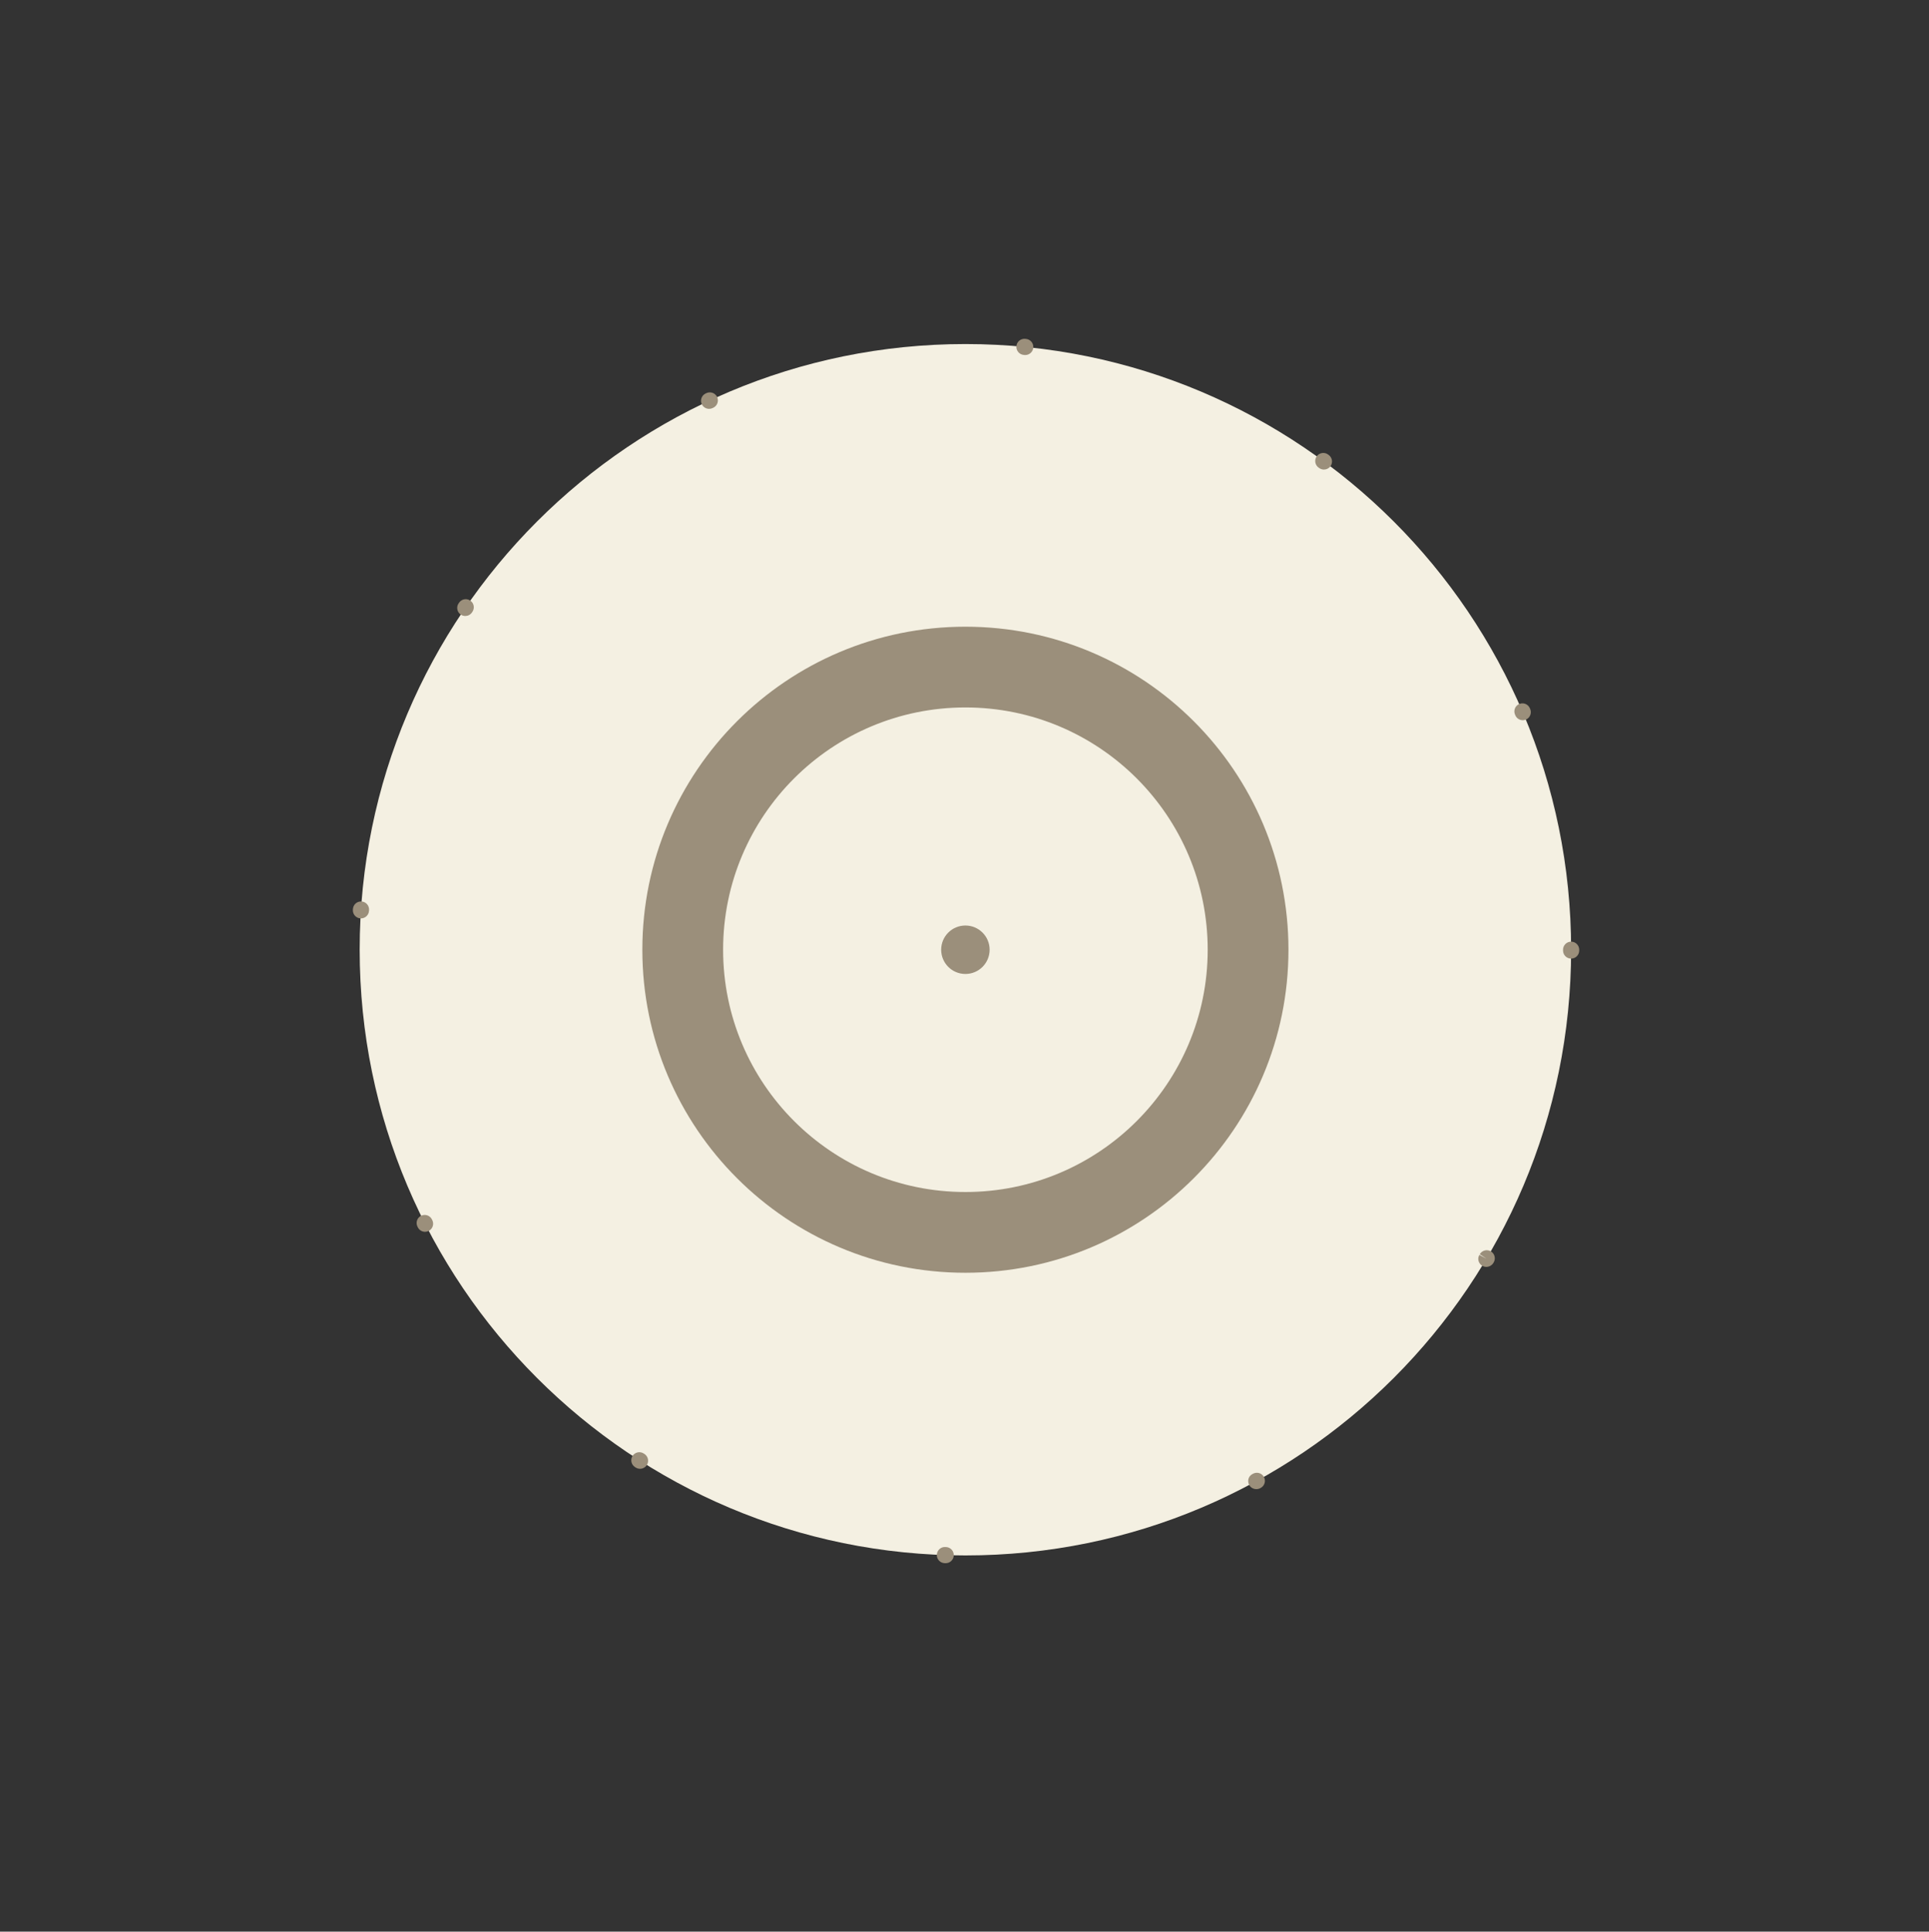<?xml version="1.0" encoding="UTF-8" standalone="no"?>
<svg
   xmlns:dc="http://purl.org/dc/elements/1.1/"
   xmlns:cc="http://creativecommons.org/ns#"
   xmlns:rdf="http://www.w3.org/1999/02/22-rdf-syntax-ns#"
   xmlns:svg="http://www.w3.org/2000/svg"
   xmlns="http://www.w3.org/2000/svg"
   xmlns:sodipodi="http://sodipodi.sourceforge.net/DTD/sodipodi-0.dtd"
   xmlns:inkscape="http://www.inkscape.org/namespaces/inkscape"
   sodipodi:docname="pavilions_3.svg"
   inkscape:version="1.0 (4035a4f, 2020-05-01)"
   id="svg46113"
   version="1.1"
   viewBox="0 0 57.796 57.878"
   height="57.878mm"
   width="57.796mm">
  <rect x="0" y="0" width="57.796" height="57.878" fill="#333333" stroke="none"/>
  <defs
     id="defs46107" />
  <sodipodi:namedview
     inkscape:window-maximized="0"
     inkscape:window-y="23"
     inkscape:window-x="0"
     inkscape:window-height="943"
     inkscape:window-width="1252"
     showgrid="false"
     inkscape:document-rotation="0"
     inkscape:current-layer="layer1"
     inkscape:document-units="mm"
     inkscape:cy="154.539"
     inkscape:cx="103.21306"
     inkscape:zoom="1.4"
     inkscape:pageshadow="2"
     inkscape:pageopacity="0.0"
     borderopacity="1.0"
     bordercolor="#666666"
     pagecolor="#ffffff"
     id="base" />
  <g
     transform="translate(-121.537,-39.097)"
     id="layer1"
     inkscape:groupmode="layer"
     inkscape:label="Layer 1">
    <g
       transform="matrix(0.353,0,0,-0.353,104.949,434.275)"
       id="g47023">
      <g
         transform="translate(180.343,1038.87)"
         id="g14861">
        <path
           id="path14863"
           style="fill:#f4f0e2;fill-opacity:1;fill-rule:nonzero;stroke:none"
           d="m 0,0 c 0,-28.394 -23.018,-51.412 -51.412,-51.412 -28.394,0 -51.411,23.018 -51.411,51.412 0,28.394 23.017,51.411 51.411,51.411 C -23.018,51.411 0,28.394 0,0" />
      </g>
      <g
         transform="translate(130.988,1038.87)"
         id="g14865">
        <path
           id="path14867"
           style="fill:#9b8f7b;fill-opacity:1;fill-rule:nonzero;stroke:none"
           d="m 0,0 c 0,-1.136 -0.921,-2.057 -2.056,-2.057 -1.136,0 -2.057,0.921 -2.057,2.057 0,1.136 0.921,2.056 2.057,2.056 C -0.921,2.056 0,1.136 0,0" />
      </g>
      <g
         transform="translate(134.012,1089.349)"
         id="g14869">
        <path
           id="path14871"
           style="fill:#9b8f7b;fill-opacity:1;fill-rule:nonzero;stroke:none"
           d="M 0,0 C -0.021,0 -0.042,0.001 -0.064,0.003 L -0.136,0.01 c -0.377,0.037 -0.652,0.373 -0.615,0.75 0.037,0.376 0.372,0.651 0.75,0.614 L 0.063,1.368 C 0.439,1.333 0.717,0.999 0.682,0.622 0.649,0.267 0.35,0 0,0 m -26.834,-4.568 c -0.257,0 -0.503,0.144 -0.62,0.392 -0.162,0.343 -0.015,0.751 0.328,0.913 l 0.067,0.032 c 0.346,0.157 0.752,0.007 0.909,-0.336 0.159,-0.344 0.008,-0.751 -0.336,-0.91 l -0.056,-0.026 c -0.094,-0.045 -0.194,-0.065 -0.292,-0.065 m 52.186,-5.155 c -0.141,0 -0.282,0.043 -0.404,0.132 l -0.058,0.042 c -0.305,0.225 -0.369,0.654 -0.145,0.959 0.225,0.305 0.654,0.369 0.959,0.145 l 0.053,-0.039 c 0.305,-0.223 0.372,-0.653 0.149,-0.957 -0.135,-0.185 -0.343,-0.282 -0.554,-0.282 M -47.53,-22.151 c -0.133,0 -0.268,0.039 -0.387,0.12 -0.312,0.215 -0.391,0.641 -0.177,0.953 l 0.036,0.052 c 0.211,0.314 0.637,0.397 0.951,0.185 0.314,-0.212 0.397,-0.638 0.185,-0.952 l -0.042,-0.061 c -0.133,-0.194 -0.347,-0.297 -0.566,-0.297 m 89.757,-8.847 c -0.266,0 -0.519,0.155 -0.63,0.415 l -0.027,0.062 c -0.15,0.348 0.011,0.751 0.359,0.901 0.348,0.149 0.751,-0.012 0.9,-0.359 l 0.027,-0.063 c 0.15,-0.348 -0.011,-0.751 -0.359,-0.9 -0.088,-0.038 -0.18,-0.056 -0.27,-0.056 M -56.384,-47.82 c -0.014,0 -0.029,10e-4 -0.043,0.002 -0.378,0.023 -0.665,0.348 -0.642,0.726 l 0.005,0.075 c 0.028,0.378 0.354,0.664 0.734,0.634 0.377,-0.027 0.661,-0.355 0.634,-0.733 l -0.004,-0.061 c -0.023,-0.364 -0.325,-0.643 -0.684,-0.643 m 102.716,-3.412 c -0.379,0 -0.686,0.306 -0.686,0.684 v 0.069 c 0,0.378 0.307,0.686 0.686,0.686 0.379,0 0.686,-0.308 0.686,-0.686 v -0.069 c 0,-0.378 -0.307,-0.684 -0.686,-0.684 m -97.274,-23.19 c -0.249,0 -0.489,0.137 -0.611,0.373 l -0.033,0.068 c -0.17,0.338 -0.033,0.75 0.306,0.919 0.34,0.169 0.751,0.032 0.92,-0.307 l 0.028,-0.055 c 0.172,-0.337 0.039,-0.75 -0.298,-0.923 -0.1,-0.05 -0.207,-0.075 -0.312,-0.075 M 39.132,-77.4 c -0.116,0 -0.234,0.03 -0.34,0.092 -0.325,0.193 -0.441,0.601 -0.248,0.926 l 0.605,-0.323 -0.571,0.381 c 0.192,0.327 0.611,0.436 0.938,0.244 0.327,-0.191 0.436,-0.611 0.244,-0.938 0,0 -0.022,-0.037 -0.022,-0.038 -0.13,-0.218 -0.366,-0.344 -0.606,-0.344 m -71.83,-17.136 c -0.125,0 -0.252,0.034 -0.366,0.106 l -0.064,0.041 c -0.317,0.206 -0.408,0.63 -0.202,0.949 0.206,0.317 0.63,0.407 0.948,0.202 l 0.052,-0.033 c 0.32,-0.204 0.415,-0.627 0.212,-0.947 -0.131,-0.206 -0.353,-0.318 -0.58,-0.318 m 52.315,-1.728 c -0.244,0 -0.482,0.124 -0.605,0.349 -0.183,0.331 -0.078,0.739 0.253,0.922 l 0.06,0.033 c 0.332,0.184 0.748,0.064 0.931,-0.267 0.184,-0.332 0.064,-0.749 -0.267,-0.932 -0.001,0 -0.031,-0.017 -0.032,-0.018 -0.107,-0.058 -0.224,-0.087 -0.34,-0.087 m -26.369,-6.285 h -0.022 l -0.072,0.002 c -0.378,0.014 -0.674,0.332 -0.66,0.71 0.013,0.379 0.335,0.68 0.71,0.66 l 0.065,-0.002 c 0.378,-0.011 0.675,-0.328 0.663,-0.706 -0.011,-0.371 -0.316,-0.664 -0.684,-0.664" />
      </g>
      <g
         transform="translate(128.932,1018.305)"
         id="g14873">
        <path
           id="path14875"
           style="fill:#9b8f7b;fill-opacity:1;fill-rule:nonzero;stroke:none"
           d="m 0,0 c -11.358,0 -20.565,9.208 -20.565,20.565 0,11.358 9.207,20.565 20.565,20.565 11.358,0 20.565,-9.207 20.565,-20.565 C 20.565,9.208 11.358,0 0,0 m 0,47.984 c -15.143,0 -27.42,-12.276 -27.42,-27.419 0,-15.143 12.277,-27.419 27.42,-27.419 15.143,0 27.42,12.276 27.42,27.419 0,15.143 -12.277,27.419 -27.42,27.419" />
      </g>
    </g>
  </g>
</svg>
